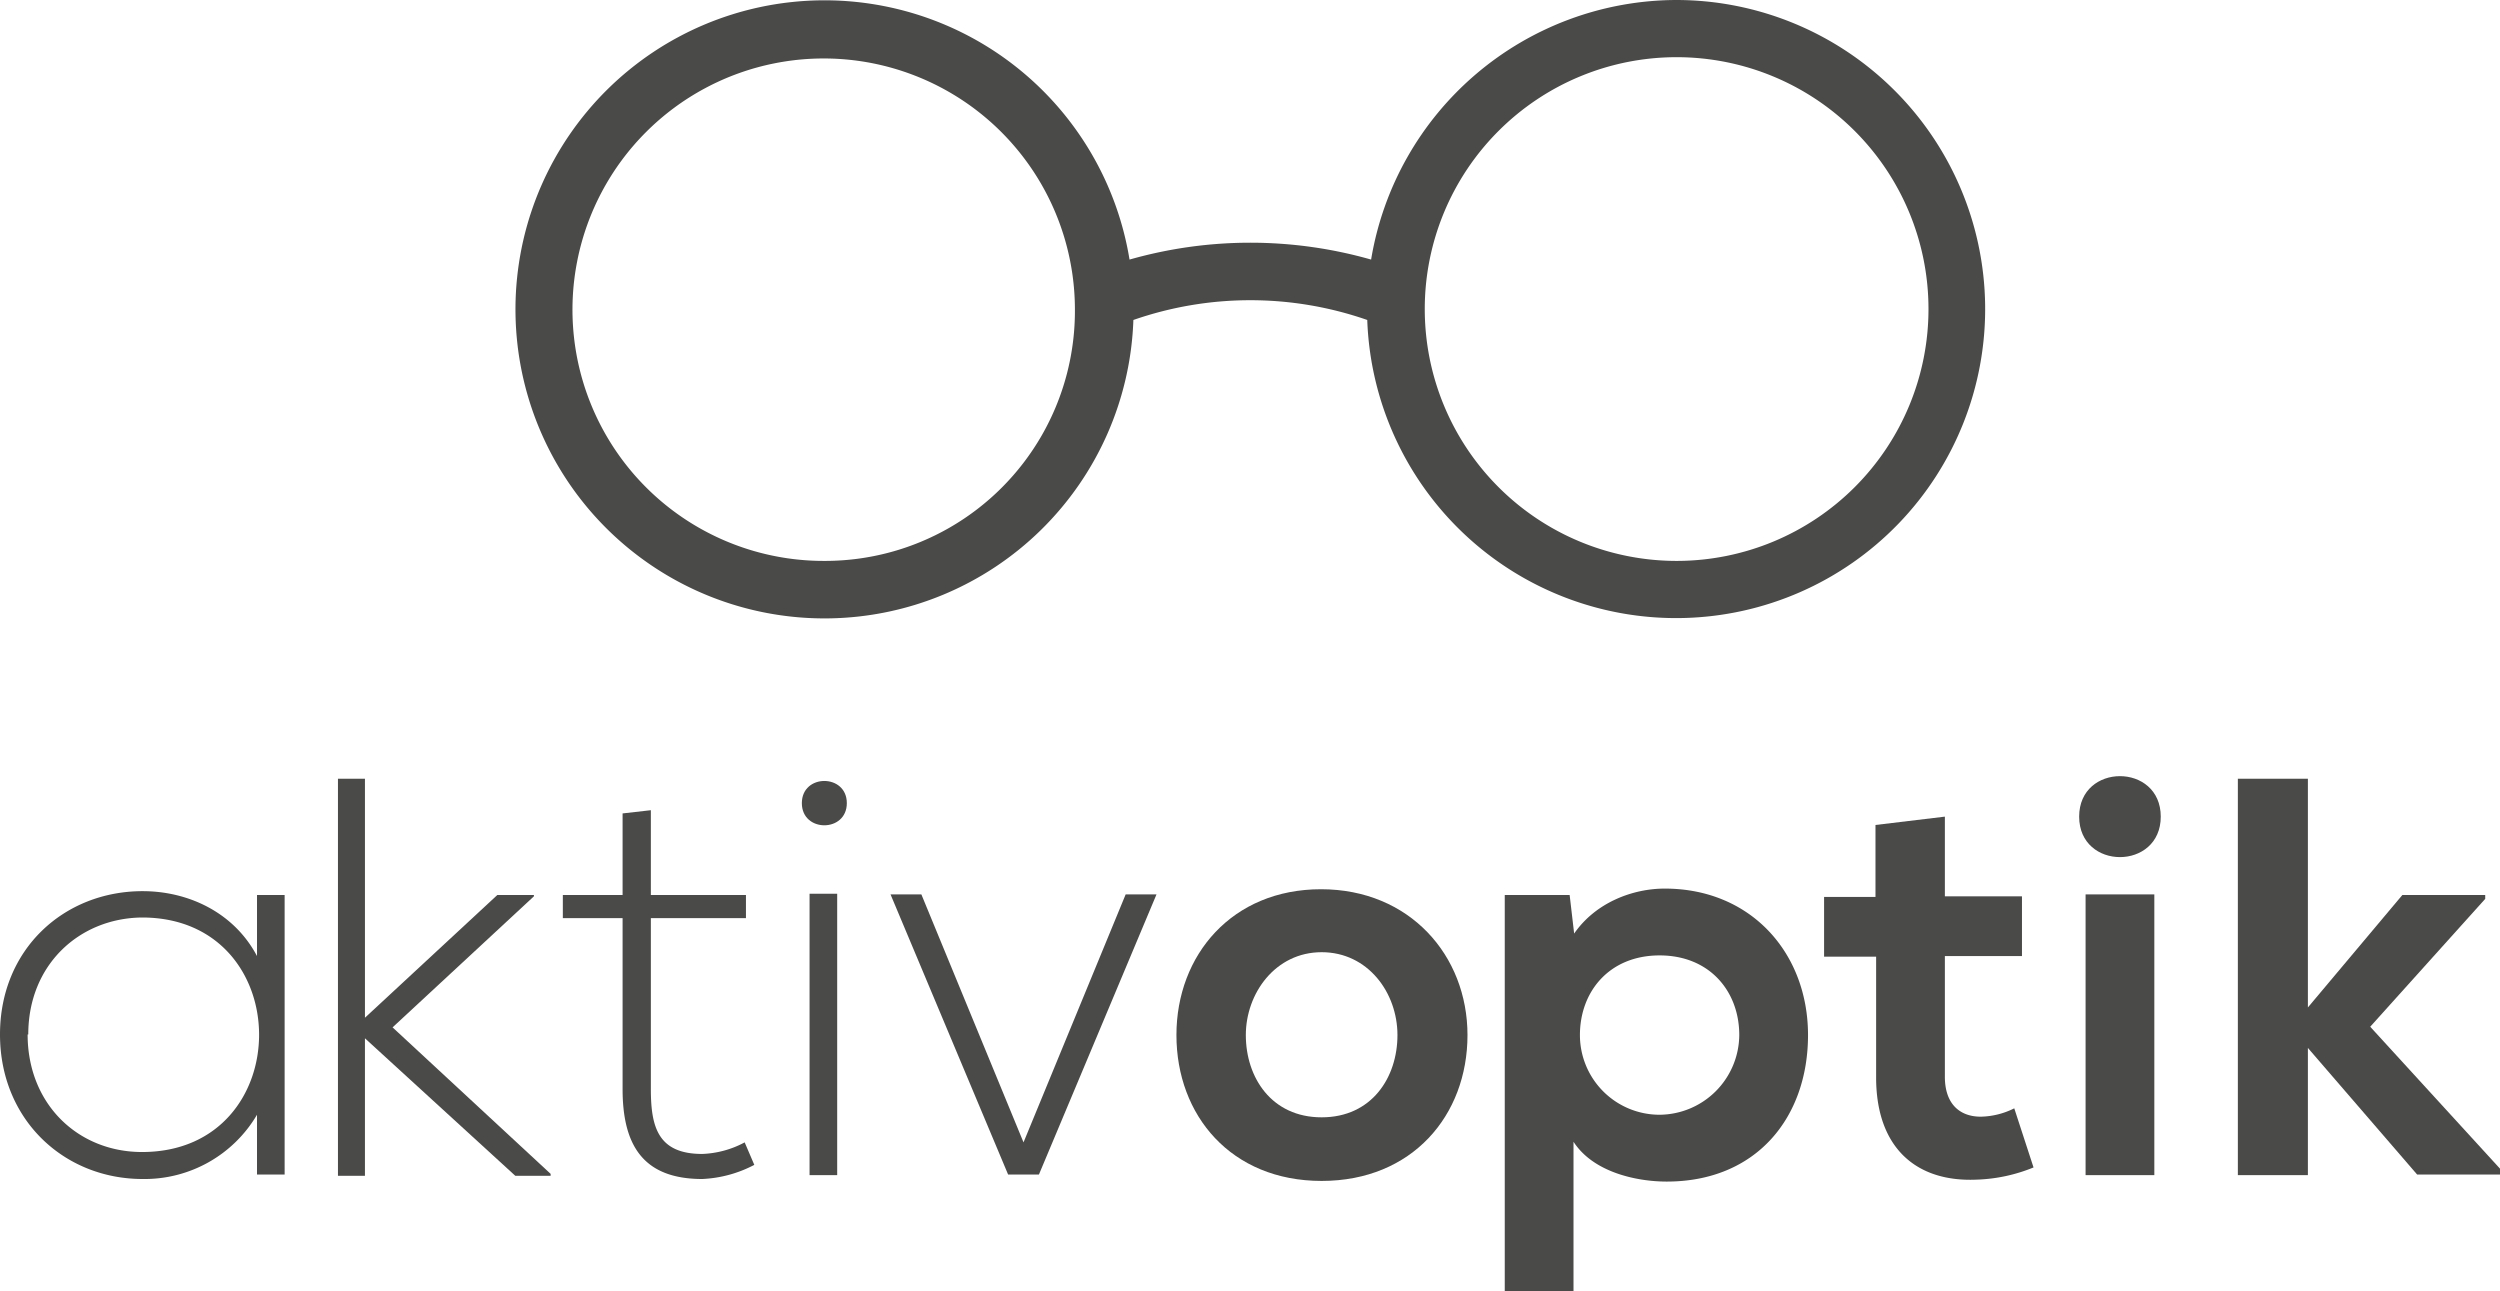 <?xml version="1.0" encoding="UTF-8"?> <svg xmlns="http://www.w3.org/2000/svg" viewBox="0 0 389.1 201"><g fill="#4a4a49" transform="translate(-1.4 -1)"><path d="m45.7 140.2v43.6h-4.3v-9.3a20.3 20.3 0 0 1 -17.8 10c-12.2 0-22.2-9.2-22.2-22.5s10-22.3 22.2-22.3c7.1 0 14.2 3.3 17.8 10.1v-9.5h4.3zm-40 21.8c0 10.9 7.9 18.3 17.8 18.3 24.3 0 24.3-36.5 0-36.5-9.7.1-17.7 7.3-17.7 18.2z"></path><path d="m58.2 122.1v37.3l20.6-19.1h5.7v.2l-22 20.4 24.6 22.8v.3h-5.5l-23.4-21.4v21.4h-4.2v-61.8h4.2z"></path><path d="m102.7 127.1v13.2h14.8v3.6h-14.8v26.6c0 5.9 1.1 10.1 8 10.1a15.1 15.1 0 0 0 6.6-1.8l1.5 3.5a19.2 19.2 0 0 1 -8.1 2.2c-9.4 0-12.4-5.5-12.4-14v-26.6h-9.3v-3.6h9.3v-12.7z"></path><path d="m133.2 126c0 4.6-7 4.6-7 0s7-4.6 7 0zm-5.8 14.1v43.8h4.3v-43.8z"></path><path d="m140 140.2h4.8l15.9 38.6 15.9-38.6h4.8l-18.3 43.6h-4.8z"></path><path d="m229.8 162.1c0 12.5-8.6 22.7-22.7 22.7s-22.6-10.2-22.6-22.7 8.7-22.7 22.5-22.7 22.8 10.3 22.8 22.7zm-34.5 0c0 6.6 4 12.8 11.8 12.8s11.8-6.2 11.8-12.8-4.6-12.9-11.8-12.9-11.8 6.4-11.8 12.9z"></path><path d="m235.6 202v-61.7h10.1l.7 6c3.4-4.9 9.2-7 14.1-7 13.4 0 22.3 10 22.3 22.8s-8 22.8-22 22.8c-4.6 0-11.4-1.4-14.5-6.2v23.3zm36.5-39.9c0-6.8-4.6-12.4-12.4-12.4s-12.4 5.6-12.4 12.4a12.4 12.4 0 0 0 12.4 12.4 12.5 12.5 0 0 0 12.4-12.4z"></path><path d="m304.1 128.1v12.4h12v9.3h-12v18.8c0 4.1 2.2 6.2 5.6 6.2a12.1 12.1 0 0 0 5.2-1.3l3 9.2a25.4 25.4 0 0 1 -8.9 1.9c-9.4.4-15.6-5-15.6-15.9v-18.8h-8.1v-9.3h8v-11.2z"></path><path d="m337.7 128.1c0 8.4-12.7 8.4-12.7 0s12.7-8.4 12.7 0zm-11.7 12.1v43.7h10.7v-43.7z"></path><path d="m360.6 122.1v35.7l14.7-17.5h12.9v.6l-17.9 19.9 20.3 22.2v.8h-13l-17-19.7v19.8h-10.9v-61.7h10.9z"></path><path d="m262.3 1a48.3 48.3 0 0 0 -47.5 40.4 68.6 68.6 0 0 0 -37.6 0 48.1 48.1 0 1 0 .6 9.4 55.4 55.4 0 0 1 36.4 0 48.1 48.1 0 1 0 48.1-49.8zm-132.6 87.3a39.1 39.1 0 1 1 39-39.1 38.9 38.9 0 0 1 -39 39.1zm132.6 0a39.2 39.2 0 1 1 .1 0z"></path></g></svg> 